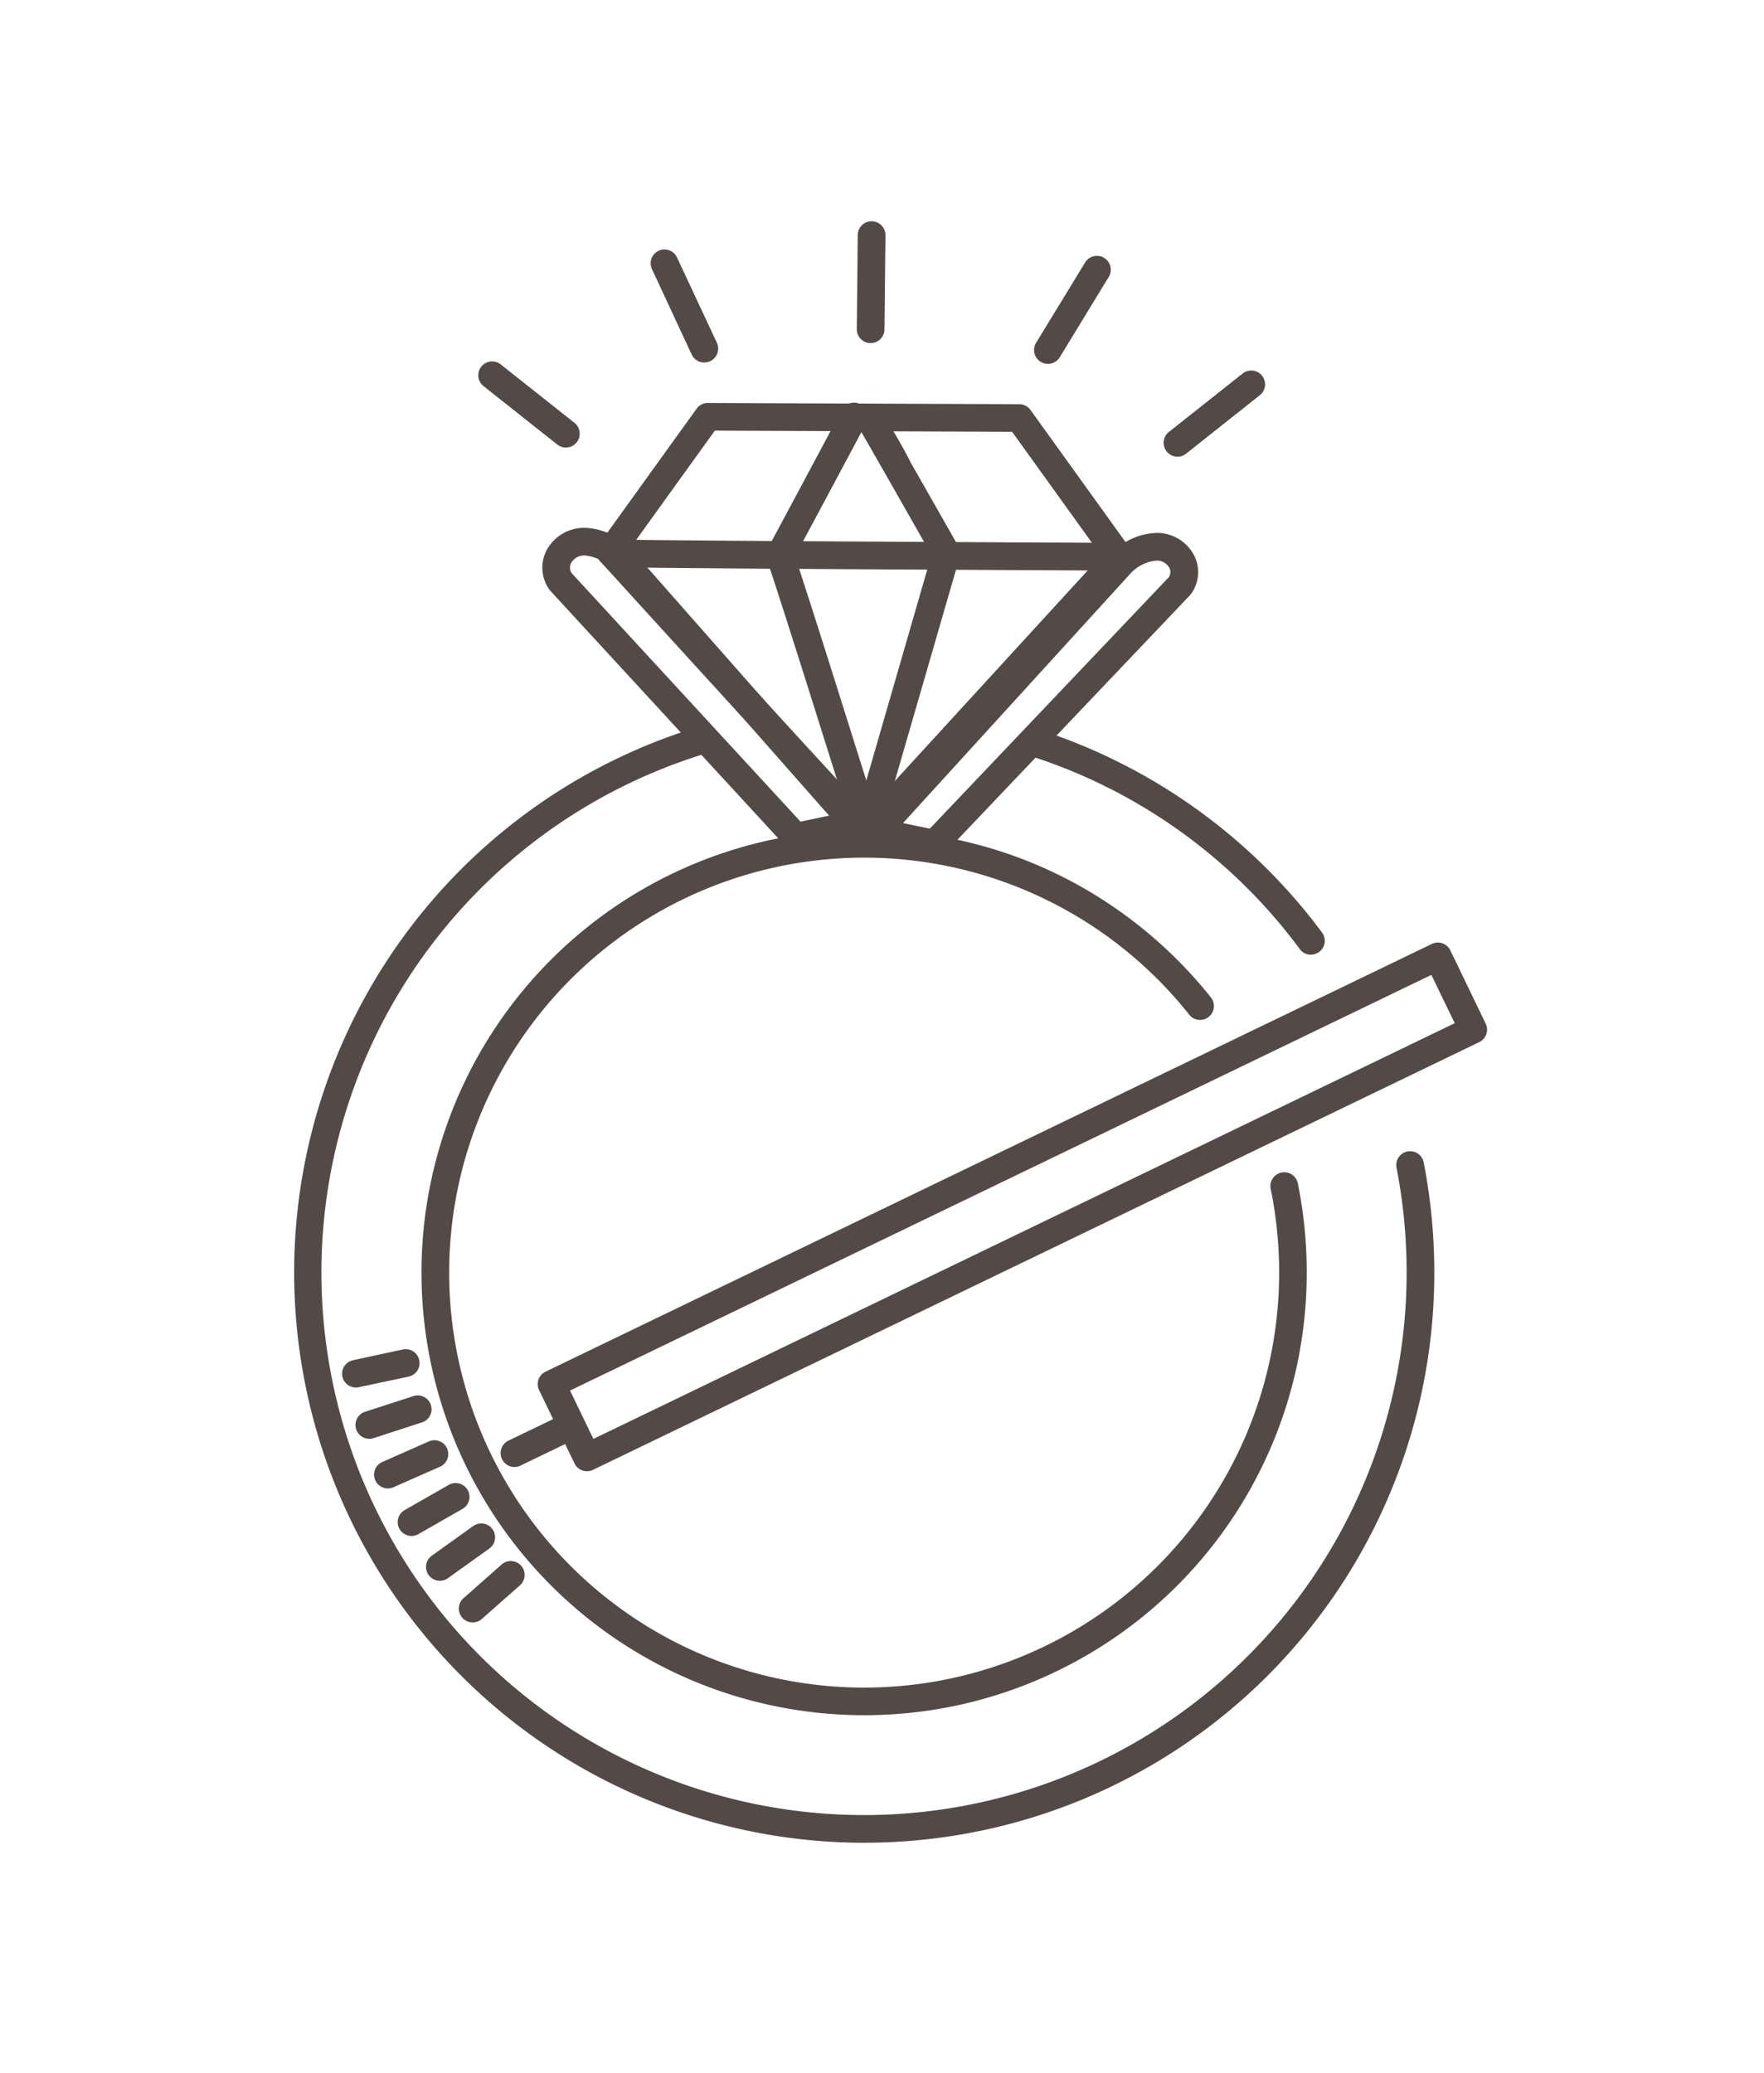 <svg viewBox="0 0 80 94" height="94" width="80" xmlns:xlink="http://www.w3.org/1999/xlink" xmlns="http://www.w3.org/2000/svg">
  <defs>
    <clipPath id="clip-path">
      <path fill="none" d="M0,0H54.1V73.525H0Z" data-name="Path 2936" id="Path_2936"></path>
    </clipPath>
  </defs>
  <g transform="translate(0.154)" data-name="Group 3857" id="Group_3857">
    <rect fill="none" transform="translate(-0.154)" height="94" width="80" data-name="Rectangle 1561" id="Rectangle_1561"></rect>
    <g transform="translate(13.182 10.043)" data-name="Group 698" id="Group_698">
      <g clip-path="url(#clip-path)" data-name="Mask Group 9" id="Mask_Group_9">
        <path fill="#534a47" transform="translate(-66.145 -40.694)" d="M92.135,69a.79.79,0,0,1-.6-.332c-.091-.093-.222-.231-.39-.411-.31-.331-.76-.815-1.337-1.441-.978-1.061-2.323-2.529-4-4.364-1.652-1.809-3.2-3.51-3.977-4.363l-1.308-1.439-.367-.4-.1-.107a.647.647,0,0,1-.195-.458A.628.628,0,0,1,80,55.3l4.4-6.112a.625.625,0,0,1,.512-.261l14.124.056a.628.628,0,0,1,.507.261l4.526,6.291a.628.628,0,0,1-.047.791L92.6,68.795A.628.628,0,0,1,92.135,69ZM81.3,55.636c1.721,1.9,8.966,9.851,10.82,11.823l10.631-11.606L98.71,50.235l-13.481-.054Z" data-name="Path 896" id="Path_896"></path>
        <path fill="#534a47" transform="translate(-101.704 -40.693)" d="M127.7,68.886a.628.628,0,0,1-.6-.435l-.017-.05-.053-.163c-.044-.138-.108-.34-.188-.594-.16-.505-.383-1.217-.643-2.042-.971-3.089-2.759-8.773-3.014-9.442a.631.631,0,0,1-.018-.6q.01-.019.02-.038c.217-.394,3.254-6.077,3.342-6.251a.628.628,0,1,1,1.126.556c-.068.137-1.113,2.093-1.73,3.247l-1.131,2.112-.371.692,0,0,0,.014c.058.166.14.412.244.73.184.562.448,1.382.784,2.436.616,1.935,1.384,4.377,1.944,6.16.441,1.4.824,2.621.884,2.8a.628.628,0,0,1-.488.854A.605.605,0,0,1,127.7,68.886Z" data-name="Path 897" id="Path_897"></path>
        <path fill="#534a47" transform="translate(-120.106 -41.213)" d="M146.1,69.3a.628.628,0,0,1-.6-.8l3.514-12.161c-2.532-4.455-3.2-5.618-3.308-5.784a.628.628,0,0,1,.953-.81,22.4,22.4,0,0,1,1.432,2.437c.718,1.258,1.568,2.753,2.145,3.768a.628.628,0,0,1,.057.484L146.7,68.843A.628.628,0,0,1,146.1,69.3Z" data-name="Path 898" id="Path_898"></path>
        <path fill="#534a47" transform="translate(-66.909 -69.354)" d="M104.1,85.188h0c-3.816-.018-9.435-.046-14.147-.076-2.589-.016-4.618-.032-6.028-.046-.8-.008-1.413-.015-1.83-.022-.222,0-.393-.007-.509-.011a.776.776,0,0,1-.592-.18.628.628,0,0,1,.52-1.079c.608.036,8.206.089,22.591.158a.628.628,0,0,1,0,1.255Z" data-name="Path 899" id="Path_899"></path>
        <path fill="#534a47" transform="translate(-54.736 -66.951)" d="M77.485,95.486a.628.628,0,0,1-.462-.2L66.364,83.709a.627.627,0,0,1-.057-.072,1.712,1.712,0,0,1-.109-1.791,1.935,1.935,0,0,1,1.732-1,3.018,3.018,0,0,1,2.079.955q.02.019.039.04L80.66,93.887a.628.628,0,0,1-.344,1.03l-2.7.557A.628.628,0,0,1,77.485,95.486ZM67.324,82.9,77.706,94.172,79,93.9,69.124,82.693A1.873,1.873,0,0,0,67.93,82.1a.677.677,0,0,0-.622.331A.452.452,0,0,0,67.324,82.9Z" data-name="Path 900" id="Path_900"></path>
        <path fill="#534a47" transform="translate(-122.061 -68.027)" d="M151.108,96.878a.627.627,0,0,1-.128-.013l-2.635-.547a.628.628,0,0,1-.336-1.037L159.09,83.123l.031-.032a2.958,2.958,0,0,1,2.039-.937,1.9,1.9,0,0,1,1.7.981,1.686,1.686,0,0,1-.1,1.761.631.631,0,0,1-.065.08L151.563,96.683A.628.628,0,0,1,151.108,96.878Zm-1.43-1.565,1.215.252,10.845-11.409a.426.426,0,0,0,.012-.433.642.642,0,0,0-.59-.313,1.817,1.817,0,0,0-1.158.576Z" data-name="Path 901" id="Path_901"></path>
        <path fill="#534a47" transform="translate(40.437 7.762)" d="M-.372,2.907a.627.627,0,0,1-.492-.238.628.628,0,0,1,.1-.882L2.581-.864a.628.628,0,0,1,.882.1.628.628,0,0,1-.1.882L.018,2.771A.625.625,0,0,1-.372,2.907Z" data-name="Line 52" id="Line_52"></path>
        <path fill="#534a47" transform="translate(9.353 7.347)" d="M2.974,2.907a.625.625,0,0,1-.389-.136L-.762.12a.628.628,0,0,1-.1-.882.628.628,0,0,1,.882-.1L3.364,1.787a.628.628,0,0,1-.39,1.12Z" data-name="Line 53" id="Line_53"></path>
        <path fill="#534a47" transform="translate(26.521 0.993)" d="M-.372,4.524H-.379A.628.628,0,0,1-1,3.89L-.957-.379A.628.628,0,0,1-.323-1,.628.628,0,0,1,.3-.366L.255,3.9A.628.628,0,0,1-.372,4.524Z" data-name="Line 54" id="Line_54"></path>
        <path fill="#534a47" transform="translate(34.561 2.561)" d="M-.373,3.9A.625.625,0,0,1-.7,3.807a.628.628,0,0,1-.209-.863L1.315-.7a.628.628,0,0,1,.863-.209.628.628,0,0,1,.209.863L.163,3.6A.627.627,0,0,1-.373,3.9Z" data-name="Line 55" id="Line_55"></path>
        <path fill="#534a47" transform="translate(17.176 2.271)" d="M1.426,4.126a.628.628,0,0,1-.57-.363l-1.8-3.87a.628.628,0,0,1,.3-.834.628.628,0,0,1,.834.3L2,3.233a.628.628,0,0,1-.569.892Z" data-name="Line 56" id="Line_56"></path>
        <path fill="#534a47" transform="translate(8.473 61.755)" d="M-.372,1.783a.626.626,0,0,1-.471-.212A.628.628,0,0,1-.788.685L.94-.843a.628.628,0,0,1,.886.055A.628.628,0,0,1,1.772.1L.043,1.626A.625.625,0,0,1-.372,1.783Z" data-name="Line 57" id="Line_57"></path>
        <path fill="#534a47" transform="translate(6.986 60.05)" d="M-.372,1.6a.627.627,0,0,1-.511-.262A.628.628,0,0,1-.738.46L1.138-.883a.628.628,0,0,1,.876.145.628.628,0,0,1-.145.876L-.007,1.481A.625.625,0,0,1-.372,1.6Z" data-name="Line 58" id="Line_58"></path>
        <path fill="#534a47" transform="translate(5.701 58.217)" d="M-.372,1.4a.627.627,0,0,1-.546-.317A.628.628,0,0,1-.684.226l2-1.143a.628.628,0,0,1,.856.234.628.628,0,0,1-.234.856l-2,1.143A.625.625,0,0,1-.372,1.4Z" data-name="Line 59" id="Line_59"></path>
        <path fill="#534a47" transform="translate(4.63 56.275)" d="M-.372,1.188A.628.628,0,0,1-.947.814a.628.628,0,0,1,.32-.828l2.11-.932a.628.628,0,0,1,.828.32A.628.628,0,0,1,1.991.2l-2.11.932A.626.626,0,0,1-.372,1.188Z" data-name="Line 60" id="Line_60"></path>
        <path fill="#534a47" transform="translate(3.786 54.244)" d="M-.373.967A.628.628,0,0,1-.97.533a.628.628,0,0,1,.4-.791L1.628-.97a.628.628,0,0,1,.791.4.628.628,0,0,1-.4.791L-.179.936A.627.627,0,0,1-.373.967Z" data-name="Line 61" id="Line_61"></path>
        <path fill="#534a47" transform="translate(3.177 52.146)" d="M-.373.738a.628.628,0,0,1-.613-.5A.628.628,0,0,1-.5-.5L1.752-.986A.628.628,0,0,1,2.5-.5a.628.628,0,0,1-.482.745L-.241.724A.63.63,0,0,1-.373.738Z" data-name="Line 62" id="Line_62"></path>
        <path fill="#534a47" transform="translate(-29.325 -130.461)" d="M55.179,198.207a20.075,20.075,0,1,1,0-40.15,20.175,20.175,0,0,1,4.622.535,19.971,19.971,0,0,1,4.242,1.524,20.268,20.268,0,0,1,6.849,5.523.628.628,0,1,1-.982.782A18.82,18.82,0,1,0,74,178.132a18.957,18.957,0,0,0-.379-3.776.628.628,0,1,1,1.23-.251,20.215,20.215,0,0,1,.4,4.027,20.059,20.059,0,0,1-20.075,20.075Z" data-name="Path 902" id="Path_902"></path>
        <path fill="#534a47" transform="translate(-2.507 -108.545)" d="M28.36,182.077a25.866,25.866,0,0,1-7.432-50.636.628.628,0,0,1,.36,1.2,24.608,24.608,0,1,0,31.676,23.574,24.821,24.821,0,0,0-.454-4.731.628.628,0,1,1,1.232-.24,26.08,26.08,0,0,1,.477,4.971,25.839,25.839,0,0,1-25.86,25.86Z" data-name="Path 903" id="Path_903"></path>
        <path fill="#534a47" transform="translate(-154.925 -109.112)" d="M201.04,142.37a.627.627,0,0,1-.5-.253,24.489,24.489,0,0,0-12.3-8.788.628.628,0,0,1,.38-1.2,25.912,25.912,0,0,1,12.927,9.235.628.628,0,0,1-.5,1Z" data-name="Path 904" id="Path_904"></path>
        <path fill="#534a47" transform="translate(10.841 52.438) rotate(-25.763)" d="M.628,0h44.63a.628.628,0,0,1,.628.628V4.317a.628.628,0,0,1-.628.628H.628A.628.628,0,0,1,0,4.317V.628A.628.628,0,0,1,.628,0Zm44,1.255H1.255V3.689H44.63Z" data-name="Rectangle 136" id="Rectangle_136"></path>
        <path fill="#534a47" transform="translate(10.371 55.091)" d="M-.372,1.4a.628.628,0,0,1-.566-.355A.628.628,0,0,1-.645.2L1.719-.938a.628.628,0,0,1,.838.292.628.628,0,0,1-.292.838L-.1,1.334A.625.625,0,0,1-.372,1.4Z" data-name="Line 63" id="Line_63"></path>
      </g>
    </g>
  </g>
</svg>
